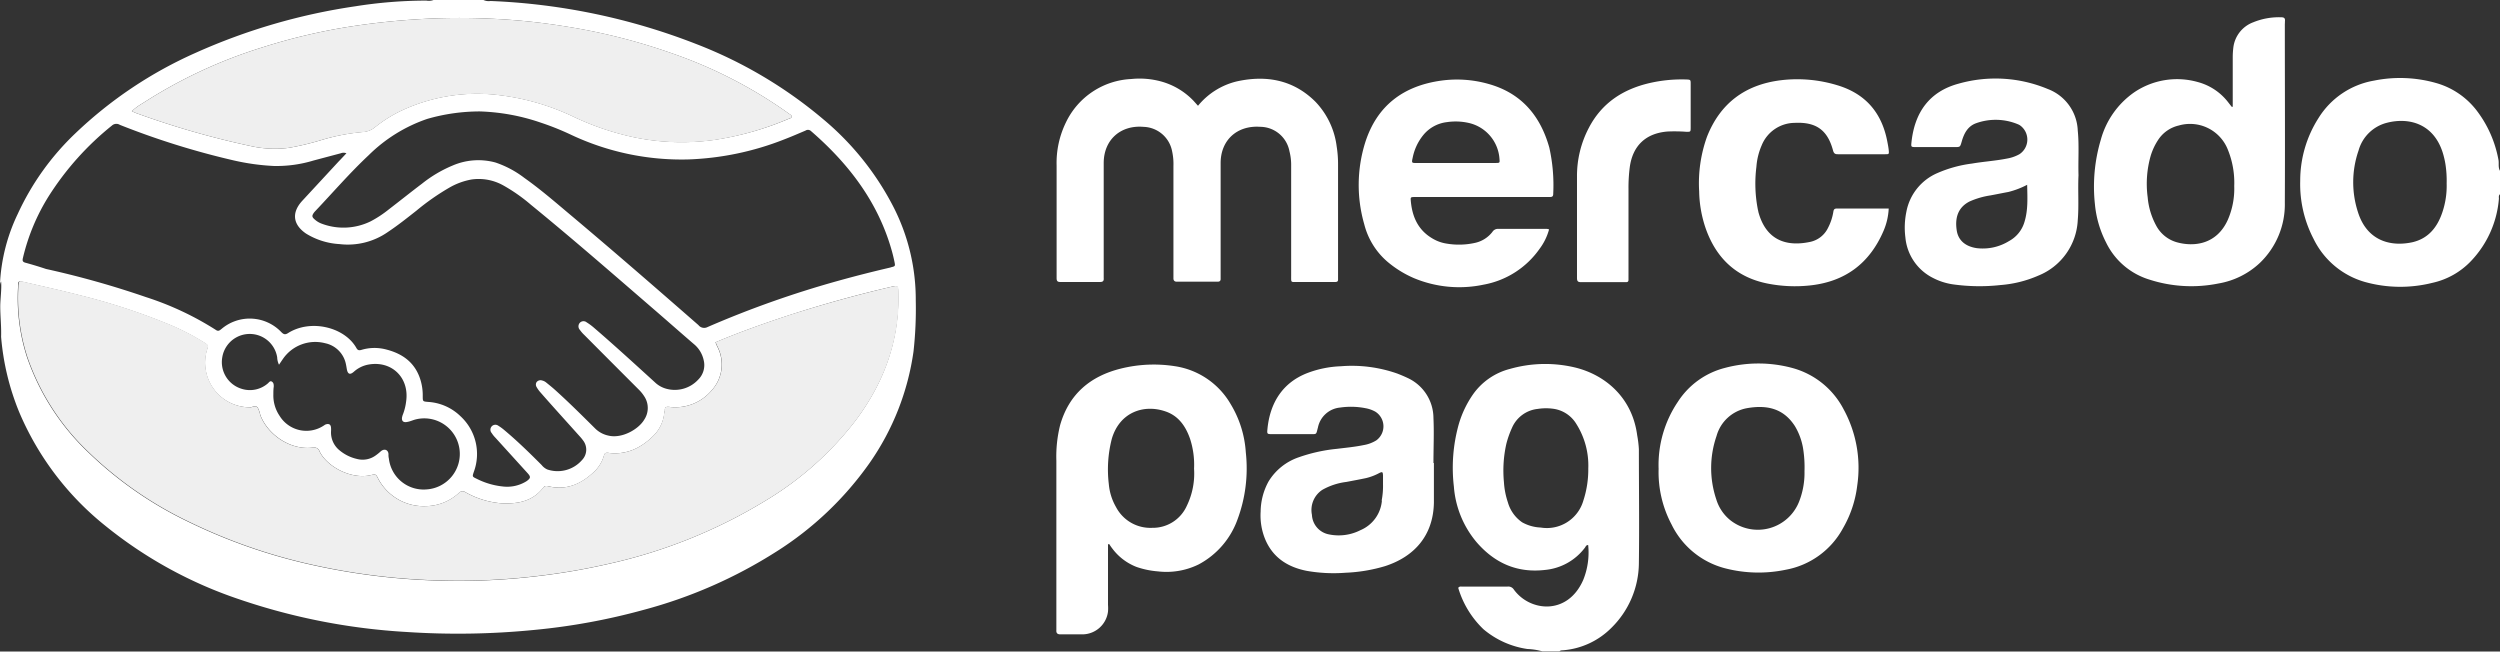 <svg xmlns="http://www.w3.org/2000/svg" viewBox="0 0 500.54 130.45"><rect x="0" y="0" width="500.54" height="130.45" fill="#333333" stroke="none"/><defs><style>.cls-1{fill:#fff;}.cls-2{fill:#efefef;}</style></defs><g id="Camada_2" data-name="Camada 2"><g id="Camada_2-2" data-name="Camada 2"><path class="cls-1" d="M164.87,23.91A89.06,89.06,0,0,0,139.36,8.8,127,127,0,0,0,98.22.2,2.48,2.48,0,0,1,96.8,0h-10a2.69,2.69,0,0,1-1.43.12A91.38,91.38,0,0,0,71.14,1.26a120.8,120.8,0,0,0-32,9.33,84.41,84.41,0,0,0-24,16.06A52.54,52.54,0,0,0,3.54,42.86,36.3,36.3,0,0,0,0,56.73c0,.21,0,.43,0,.65,0-.34,0-.7.23-1C.34,58,.08,59.65.05,61.26c0,2.06.24,4.11.17,6.17A50.51,50.51,0,0,0,3.86,82.55a58.18,58.18,0,0,0,17.23,22.72A86,86,0,0,0,47.93,120a125.94,125.94,0,0,0,33.43,6.53,155.46,155.46,0,0,0,25.62-.41,127.41,127.41,0,0,0,21.83-4,95,95,0,0,0,26.6-11.66,65.75,65.75,0,0,0,18.66-17.71,51.47,51.47,0,0,0,8.83-22.38,77.68,77.68,0,0,0,.45-10.23A40.71,40.71,0,0,0,179,41.66,56.45,56.45,0,0,0,164.87,23.91ZM28.51,20.71A96.8,96.8,0,0,1,52.42,9.52,118.22,118.22,0,0,1,71.64,5.09c4.07-.59,8.14-1,12.25-1.25a136,136,0,0,1,14.28-.1,126.7,126.7,0,0,1,15.15,1.57,120.08,120.08,0,0,1,21.36,5.42,91.78,91.78,0,0,1,23.23,12c.23.17.5.29.63.57-.09.4-.46.42-.74.54A61,61,0,0,1,143.06,28a46.72,46.72,0,0,1-16.25-.55,55,55,0,0,1-12.09-4.14,47.62,47.62,0,0,0-14.46-4.23,35.75,35.75,0,0,0-19.76,3,27.2,27.2,0,0,0-5.38,3.35,4.27,4.27,0,0,1-2.51,1A41.07,41.07,0,0,0,64.48,28a55.35,55.35,0,0,1-6.64,1.6,21.92,21.92,0,0,1-7.75-.38,172.66,172.66,0,0,1-22.84-6.58c-.26-.1-.5-.22-.85-.37A10.52,10.52,0,0,1,28.51,20.71ZM4.6,51.6A40.91,40.91,0,0,1,9.76,39.27,57.77,57.77,0,0,1,22.41,25.14,1.32,1.32,0,0,1,24,25a158,158,0,0,0,22.8,7.12,45.65,45.65,0,0,0,8,1.11,25.42,25.42,0,0,0,8-1.1l5.42-1.44a1.52,1.52,0,0,1,1.14,0c-.54.56-1,1.08-1.53,1.61l-7.3,7.89c-2.18,2.36-1.92,4.76.75,6.58a14.26,14.26,0,0,0,6.68,2.1,14,14,0,0,0,9.73-2.44c2-1.33,3.81-2.78,5.67-4.24A47.57,47.57,0,0,1,90,37.55a13.69,13.69,0,0,1,4.45-1.62,10.1,10.1,0,0,1,6.26,1.16A33.93,33.93,0,0,1,106.3,41c8.46,6.9,16.68,14.08,24.94,21.21,2.56,2.21,5.09,4.45,7.65,6.65a5.74,5.74,0,0,1,2,3.26A4.07,4.07,0,0,1,139.8,76a6.39,6.39,0,0,1-6.61,1.77,5.28,5.28,0,0,1-2.07-1.23c-4.07-3.7-8.12-7.42-12.29-11a11.32,11.32,0,0,0-1.37-1,1,1,0,0,0-1.35.07,1.05,1.05,0,0,0,0,1.45,6.44,6.44,0,0,0,.87,1q5.43,5.46,10.87,10.9a7.68,7.68,0,0,1,1.28,1.62A4.21,4.21,0,0,1,129,84c-1.12,1.93-4.46,3.86-7.16,3.22a5.34,5.34,0,0,1-2.65-1.4c-2.69-2.67-5.37-5.34-8.19-7.87-.52-.46-1.06-.89-1.6-1.33a2,2,0,0,0-.86-.44,1,1,0,0,0-1.1.32.92.92,0,0,0,0,1,6.18,6.18,0,0,0,.71,1c2.62,3,5.26,5.89,7.89,8.83a7.89,7.89,0,0,1,.7.85,3,3,0,0,1-.21,3.93A6.48,6.48,0,0,1,109.59,94a3,3,0,0,1-1.14-.89c-2.42-2.42-4.86-4.81-7.48-7a9.13,9.13,0,0,0-1.18-.86,1,1,0,0,0-1.34.11,1,1,0,0,0,0,1.35,5.66,5.66,0,0,0,.76.95l6.4,7.05c.68.75.68,1-.17,1.62a7.32,7.32,0,0,1-4.79,1.07,15,15,0,0,1-5.23-1.55c-.88-.42-.86-.42-.57-1.33a10.29,10.29,0,0,0-2.68-11.21,10.15,10.15,0,0,0-6.46-2.84c-1.06-.09-1.07-.08-1.07-1.18a10.61,10.61,0,0,0-.39-3c-1-3.55-3.5-5.45-6.94-6.32a9.11,9.11,0,0,0-4.94.08c-.47.14-.74.1-1-.35-2.36-4.23-9.2-5.87-13.71-3-.58.36-.87.25-1.32-.19a8.73,8.73,0,0,0-12-.64c-.37.28-.61.54-1.13.18a60.38,60.38,0,0,0-14-6.57,182,182,0,0,0-20-5.63C7.9,53.41,6.55,53,5.16,52.62,4.51,52.46,4.45,52.2,4.6,51.6ZM65.15,85c-.14.07-.27.18-.41.26a6.29,6.29,0,0,1-8.76-2,7.26,7.26,0,0,1-1.25-4.26c0-.53,0-1.06.08-1.59,0-.38,0-.76-.37-1s-.58.16-.81.35a5.47,5.47,0,0,1-5.27,1.08,5.58,5.58,0,0,1-3.86-6.29,5.57,5.57,0,0,1,11,0,3.6,3.6,0,0,0,.36,1.47c.28-.4.52-.77.77-1.13a7.86,7.86,0,0,1,8.48-3.17,5.35,5.35,0,0,1,4.17,4.3c.06.27.1.55.15.83.18,1.08.64,1.27,1.44.56A5.94,5.94,0,0,1,73.73,73c4.7-.87,8.29,2.64,7.58,7.41a10.67,10.67,0,0,1-.61,2.49,3.33,3.33,0,0,0-.21.7c-.09.67.24,1,.92.9s1.16-.35,1.75-.51a7.12,7.12,0,1,1,2.22,14,7,7,0,0,1-7.52-6.18,2.94,2.94,0,0,1-.08-.72c.06-1-.82-1.43-1.64-.64a9.62,9.62,0,0,1-.86.69,4.43,4.43,0,0,1-3.81.75A8.33,8.33,0,0,1,68,90.18a4.6,4.6,0,0,1-1.72-3.86,4.19,4.19,0,0,0,0-.61C66.26,85,65.87,84.73,65.15,85ZM179.86,59c.15,9.45-3,17.78-8.62,25.26a64.45,64.45,0,0,1-18,16,103.18,103.18,0,0,1-31.2,12.6,132.08,132.08,0,0,1-14.53,2.51,131.73,131.73,0,0,1-20.34.86,133,133,0,0,1-25.36-3.27,110.72,110.72,0,0,1-24.11-8.49,75.93,75.93,0,0,1-20-13.88,47.68,47.68,0,0,1-12.27-19,38.36,38.36,0,0,1-1.8-14.43c0-.87.09-.92,1-.72,3.88.9,7.77,1.76,11.63,2.76a126.42,126.42,0,0,1,17,5.54,47.29,47.29,0,0,1,7.61,3.86c.82.54.85.56.56,1.44A8.94,8.94,0,0,0,50,81.55c.54,0,1.18-.48,1.6.06a5.29,5.29,0,0,1,.52,1.48c1.52,4,6.1,7.07,10.43,6.53a1.2,1.2,0,0,1,1.46.8c1.57,3.15,6.63,5.76,10.56,4.63.53-.15.75,0,1,.48a10.31,10.31,0,0,0,9.71,5.81,10,10,0,0,0,6.56-2.6,1,1,0,0,1,1.37-.18,17.44,17.44,0,0,0,7.18,2.21c3.22.16,6.27-.36,8.41-3.17.28-.36.57-.33,1-.24,3.55.85,6.47-.4,9-2.76a7.11,7.11,0,0,0,2.12-3.37c.15-.54.41-.62.87-.56,3.55.46,6.45-.9,8.93-3.31A7.46,7.46,0,0,0,133,82.75c0-.2.11-.4.11-.6,0-.67.28-.74.92-.68a9.54,9.54,0,0,0,8.51-3.37,7.7,7.7,0,0,0,1.24-8.35c-.08-.19-.18-.37-.26-.55l-.28-.66c5-2.11,10-3.87,15-5.51Q168,59.87,178,57.53C179.84,57.09,179.83,57.09,179.86,59Zm-1.51-5.46c-3.52.82-7,1.7-10.52,2.68a200.6,200.6,0,0,0-26.19,9.27,1.45,1.45,0,0,1-1.8-.4c-8.71-7.61-17.43-15.19-26.29-22.62-2.8-2.36-5.58-4.74-8.58-6.86a19.92,19.92,0,0,0-5.79-3.08,13,13,0,0,0-8.6.63,25.47,25.47,0,0,0-6.07,3.6c-2.24,1.69-4.43,3.45-6.66,5.16a22.33,22.33,0,0,1-3.67,2.41,12.36,12.36,0,0,1-9.83.43A4.18,4.18,0,0,1,63.08,44c-.64-.53-.68-.78-.22-1.43a3.22,3.22,0,0,1,.24-.28c3.56-3.75,6.93-7.67,10.71-11.21a30.82,30.82,0,0,1,11.72-7.27A37.88,37.88,0,0,1,96.1,22.31a41.3,41.3,0,0,1,12.1,2.22,54.3,54.3,0,0,1,6,2.39,51.88,51.88,0,0,0,23.66,5,57.66,57.66,0,0,0,19.13-4c1.44-.55,2.86-1.17,4.28-1.77a.88.88,0,0,1,1.09.08c7.63,6.61,13.56,14.36,16.27,24.26.17.63.32,1.26.45,1.9C179.27,53.29,179.26,53.31,178.35,53.52Z"></path><path class="cls-1" d="M327.79,87.15c-1-7.65-6.51-12.14-12.47-13.58a25.74,25.74,0,0,0-13,.29,13,13,0,0,0-7.53,5.29,20.62,20.62,0,0,0-2.7,5.71,32.28,32.28,0,0,0-1,12.56,19.54,19.54,0,0,0,4.6,11.2c3.62,4.15,8.1,6.13,13.64,5.49a11.3,11.3,0,0,0,8-4.46c.15-.2.23-.54.65-.52a14.61,14.61,0,0,1-1,7c-3.16,7.19-10.78,6.31-13.94,1.83a1.3,1.3,0,0,0-1.26-.51h-9c-.26,0-.57-.1-.82.25a18.88,18.88,0,0,0,5.06,8.29,17.54,17.54,0,0,0,8.79,3.95,13,13,0,0,1,3,.47h3.42c.22-.24.52-.19.79-.22a15.38,15.38,0,0,0,9.55-4.43,18.35,18.35,0,0,0,5.56-13c.1-7.61,0-15.22,0-22.83A21.72,21.72,0,0,0,327.79,87.15ZM317,100.27a7.6,7.6,0,0,1-8.54,5.35,8.28,8.28,0,0,1-3.71-1.05,7.25,7.25,0,0,1-2.85-4,15.54,15.54,0,0,1-.79-4.06,24.47,24.47,0,0,1,.48-7.63,19.1,19.1,0,0,1,1.13-3.21,6.33,6.33,0,0,1,5.17-3.8,10.68,10.68,0,0,1,3.29,0,6.4,6.4,0,0,1,4.42,3,15.56,15.56,0,0,1,2.4,8.93A20.08,20.08,0,0,1,317,100.27Z"></path><path class="cls-1" d="M500.23,32a23,23,0,0,0-4.12-9.55,15.57,15.57,0,0,0-8.23-5.79,26.31,26.31,0,0,0-12.56-.52,16.33,16.33,0,0,0-11.1,7.47,23.26,23.26,0,0,0-3.68,12.59,23.72,23.72,0,0,0,2.68,11.64,16.43,16.43,0,0,0,10.26,8.61,26.37,26.37,0,0,0,13.52.18,15.15,15.15,0,0,0,7.75-4.38,20.43,20.43,0,0,0,5.57-12.45c0-.31-.09-.66.22-.91V34.2C500.12,33.49,500.37,32.7,500.23,32ZM489,42.5c-1,3-2.81,5.26-6,6-4.64,1-9.15-.49-10.89-6a19.37,19.37,0,0,1,.11-12.36,7.92,7.92,0,0,1,5.69-5.56c4.34-1.11,9.31.11,11.17,6a17.49,17.49,0,0,1,.53,2.25,21.45,21.45,0,0,1,.25,3.88A16.53,16.53,0,0,1,489,42.5Z"></path><path class="cls-1" d="M258.17,30.29a10.91,10.91,0,0,1,.34,2.9v22c0,1.43-.11,1.27,1.22,1.27,2.28,0,4.56,0,6.85,0h.73c.4,0,.62-.11.59-.54,0-.21,0-.41,0-.61V33.06a22.63,22.63,0,0,0-.28-3.77,15.76,15.76,0,0,0-4.23-8.9C259,16,253.59,15,247.7,16.28a14.34,14.34,0,0,0-7.84,4.9l-.9-1a14.14,14.14,0,0,0-6.53-3.88,16.32,16.32,0,0,0-5.94-.48,15.29,15.29,0,0,0-13.08,8.7,18.48,18.48,0,0,0-1.86,8.63c0,5.17,0,10.34,0,15.51,0,2.32,0,4.64,0,7,0,.55.12.8.75.8,2.65,0,5.29,0,7.94,0,.62,0,.79-.24.74-.8,0-.32,0-.65,0-1,0-7.33,0-14.66,0-22,0-4.67,3.38-7.66,8-7.26a6,6,0,0,1,5.69,4.86,11.92,11.92,0,0,1,.27,3c0,7.17,0,14.33,0,21.5,0,.33,0,.65,0,1s.19.64.65.64c2.73,0,5.46,0,8.18,0,.49,0,.65-.21.62-.66,0-.29,0-.57,0-.86,0-7.41,0-14.82,0-22.23,0-4.61,3.31-7.58,7.92-7.26A6,6,0,0,1,258.17,30.29Z"></path><path class="cls-1" d="M246.41,80.93a15.56,15.56,0,0,0-11.23-7.62,27.38,27.38,0,0,0-10.78.49c-6.1,1.52-10.36,5.09-12.14,11.29a26,26,0,0,0-.76,7.13c0,11.07,0,22.13,0,33.2,0,.25,0,.49,0,.73-.05.63.22.87.86.86,1.46,0,2.93,0,4.39,0a5.2,5.2,0,0,0,5.09-4.56,8.54,8.54,0,0,0,0-1.34V109l.22-.09c.2.29.39.59.61.87a11,11,0,0,0,4.88,3.73,17.25,17.25,0,0,0,4.28.89A14.57,14.57,0,0,0,240,113a16.48,16.48,0,0,0,7.77-9,29.3,29.3,0,0,0,1.66-13.44A21.2,21.2,0,0,0,246.41,80.93Zm-8.8,20.36a7.45,7.45,0,0,1-6.93,4.39,7.76,7.76,0,0,1-7.23-4.15A11.14,11.14,0,0,1,222,96.9a24.56,24.56,0,0,1,.61-9.07c1.59-5.36,6.5-7,10.9-5.4,2.53.92,3.91,3,4.75,5.4a16.77,16.77,0,0,1,.81,6A14.78,14.78,0,0,1,237.61,101.29Z"></path><path class="cls-1" d="M457.49,4.16c.05-.55-.24-.7-.74-.7a13.59,13.59,0,0,0-5.61,1,6.18,6.18,0,0,0-4,5.15,16.17,16.17,0,0,0-.11,1.7c0,3,0,6,0,8.92v1.16l-.2,0-.72-.92a11.37,11.37,0,0,0-6.1-4.05,15.27,15.27,0,0,0-12.73,2.08,17,17,0,0,0-6.67,9.5,32.82,32.82,0,0,0-1.17,12.92,21,21,0,0,0,2.2,7.57A14.27,14.27,0,0,0,430.41,56a27.31,27.31,0,0,0,13.75.76,16,16,0,0,0,8.3-4.12,16.24,16.24,0,0,0,5-12.06c.06-11.93,0-23.86,0-35.78C457.49,4.56,457.47,4.36,457.49,4.16ZM446.05,44c-2.24,5-6.84,5.46-10.27,4.49a6.77,6.77,0,0,1-4.12-3.4A14.44,14.44,0,0,1,430,39.5a20.39,20.39,0,0,1,.61-8.33,12.09,12.09,0,0,1,1.44-3.09,6.74,6.74,0,0,1,4.17-2.95A8.13,8.13,0,0,1,446,29.84a17.63,17.63,0,0,1,1.33,7.41A15.59,15.59,0,0,1,446.05,44Z"></path><path class="cls-1" d="M277.81,52.42a21.08,21.08,0,0,0,5.27,3.26A23.51,23.51,0,0,0,297,57a17.49,17.49,0,0,0,11.24-7.17,11.55,11.55,0,0,0,1.91-3.9,2.2,2.2,0,0,0-.46-.11c-3.26,0-6.51,0-9.77,0a1.3,1.3,0,0,0-1.11.6,6,6,0,0,1-3.55,2.22,14.78,14.78,0,0,1-5.7.12,7.82,7.82,0,0,1-2.74-1c-2.87-1.67-4.06-4.31-4.35-7.48-.07-.8-.06-.81.75-.84h26.14c.32,0,.65,0,1,0,.49,0,.62-.2.62-.65a34.38,34.38,0,0,0-.78-9.22c-1.8-6.46-5.68-11-12.31-12.8a23.1,23.1,0,0,0-9.32-.63c-7.59,1.05-12.88,5-15.24,12.41a28.43,28.43,0,0,0-.18,16.37A14.58,14.58,0,0,0,277.81,52.42Zm5-20.68A10.37,10.37,0,0,1,285,27a7.18,7.18,0,0,1,4.72-2.55,11.91,11.91,0,0,1,4.37.17,7.92,7.92,0,0,1,6.13,7.2c.07.78.07.8-.76.81-2.64,0-5.29,0-7.93,0s-5.3,0-7.94,0C282.67,32.65,282.63,32.6,282.8,31.74Z"></path><path class="cls-1" d="M358.83,73.67a26,26,0,0,0-13.51,0,15.86,15.86,0,0,0-9.38,6.77,22.64,22.64,0,0,0-3.86,13.44A22.36,22.36,0,0,0,334.67,105a16.52,16.52,0,0,0,10.71,8.78,26.66,26.66,0,0,0,12.21.28A16.34,16.34,0,0,0,369,105.75a22.28,22.28,0,0,0,2.84-8.49A24.42,24.42,0,0,0,369.15,82,16.39,16.39,0,0,0,358.83,73.67Zm1.44,26.6a8.88,8.88,0,0,1-13.9,3.83,8.56,8.56,0,0,1-2.74-4.11,19.66,19.66,0,0,1,.05-12.7,7.76,7.76,0,0,1,6.11-5.57c4.07-.71,7.35.1,9.6,3.63a12.78,12.78,0,0,1,1.6,4.33,23.71,23.71,0,0,1,.3,4.65A15.75,15.75,0,0,1,360.27,100.27Z"></path><path class="cls-1" d="M416,26.14a9.27,9.27,0,0,0-6-8.32,27.15,27.15,0,0,0-17.82-1.08c-5.83,1.56-8.86,5.72-9.48,11.81-.09.87-.05.89.82.9,2.61,0,5.21,0,7.82,0,1.12,0,1.11,0,1.43-1.12.45-1.58,1.17-3,2.8-3.63a11.58,11.58,0,0,1,8.45.18,2.13,2.13,0,0,1,.53.3,3.5,3.5,0,0,1-.22,5.69,7.8,7.8,0,0,1-2.52.88c-2.32.46-4.68.6-7,1a25.15,25.15,0,0,0-6.91,1.9,10.55,10.55,0,0,0-6.22,7.79,15.6,15.6,0,0,0-.19,5.1A10.09,10.09,0,0,0,387,55.64a12.62,12.62,0,0,0,3.92,1.28,38.25,38.25,0,0,0,9.62.15,23.27,23.27,0,0,0,7.55-1.88A12.62,12.62,0,0,0,416,44.08c.25-3,0-6,.15-9C416.06,32.08,416.3,29.11,416,26.14ZM405.35,44.37a6.4,6.4,0,0,1-3.12,3.9,10,10,0,0,1-6.55,1.4C393.35,49.29,392,48,391.75,46c-.38-2.68.48-4.59,2.59-5.66a16.08,16.08,0,0,1,4.2-1.22c1.19-.22,2.39-.47,3.59-.69A17.16,17.16,0,0,0,405.87,37C405.92,39.58,406.07,42,405.35,44.37Z"></path><path class="cls-1" d="M287,92.7c0-3,.14-6,0-9a8.87,8.87,0,0,0-5.12-8c-.69-.33-1.41-.63-2.13-.91a27.4,27.4,0,0,0-11.29-1.46,21,21,0,0,0-6.55,1.3c-5.15,1.93-7.65,6.08-8.15,11.29-.1,1-.05,1,1,1q3.66,0,7.33,0c1.66,0,1.37.15,1.78-1.32a5,5,0,0,1,4.44-4,15.07,15.07,0,0,1,5.1.13,6.3,6.3,0,0,1,1.95.69,3.47,3.47,0,0,1,.18,5.76,7,7,0,0,1-2.5.93c-1.79.37-3.61.54-5.43.76a32.43,32.43,0,0,0-7.59,1.69,11.34,11.34,0,0,0-6.06,4.88,12.81,12.81,0,0,0-1.56,6,12.53,12.53,0,0,0,.85,5.38c1.53,3.8,4.56,5.73,8.41,6.48a31.07,31.07,0,0,0,7.77.37,31.94,31.94,0,0,0,7.91-1.33c5.71-1.86,9.62-6,9.75-12.69,0-2.65,0-5.29,0-7.94Zm-10.32,7.53a7.06,7.06,0,0,1-4.3,5.92,9.6,9.6,0,0,1-6.27.85,4.18,4.18,0,0,1-3.44-3.92,4.83,4.83,0,0,1,2.07-5,13,13,0,0,1,4.83-1.59c1.31-.25,2.63-.49,3.94-.77a10.76,10.76,0,0,0,2.62-1c.65-.32.74-.25.77.49,0,.53,0,1.06,0,1.73A15.41,15.41,0,0,1,276.63,100.23Z"></path><path class="cls-1" d="M352.73,29.07a7.19,7.19,0,0,1,6.58-4.47c4.28-.21,6.59,1.41,7.69,5.52.17.61.41.77,1,.76h8.43c.33,0,.65,0,1,0,.78,0,.8,0,.72-.85-.06-.56-.17-1.12-.28-1.68-1.09-5.76-4.35-9.58-10-11.28a27.41,27.41,0,0,0-11.35-1c-7.12.89-12.12,4.61-14.76,11.33a27.57,27.57,0,0,0-1.56,10.92,24,24,0,0,0,1.31,7.42c2.12,6,6.18,9.84,12.52,11.06a28.23,28.23,0,0,0,8.26.36c7.08-.73,12-4.38,14.81-10.9a12.8,12.8,0,0,0,1.05-4.51c-3.56,0-7,0-10.39,0-.48,0-.62.2-.69.62a10.57,10.57,0,0,1-1.06,3.23,5.16,5.16,0,0,1-3.74,2.86c-4.91,1-8.77-.59-10.23-6.08,0-.08,0-.16-.05-.24a27,27,0,0,1-.33-8.74A13.14,13.14,0,0,1,352.73,29.07Z"></path><path class="cls-1" d="M337.66,26.39c.81,0,.83,0,.84-.76q0-4.39,0-8.79c0-.89,0-.9-1-.93a28.69,28.69,0,0,0-7.27.73c-5.33,1.25-9.55,4-12.14,9a20.66,20.66,0,0,0-2.35,9.62c0,3.14,0,6.27,0,9.4h0c0,3.67,0,7.33,0,11,0,.63.18.84.82.83,2.89,0,5.78,0,8.67,0h.37c.29,0,.45-.13.45-.44V55c0-5.74,0-11.48,0-17.22a32,32,0,0,1,.25-4.26c.57-4.34,3.21-6.85,7.59-7.19A31.78,31.78,0,0,1,337.66,26.39Z"></path><path class="cls-2" d="M158.27,63c-5,1.64-10,3.4-15,5.51l.28.66c.08.18.18.36.26.55a7.7,7.7,0,0,1-1.24,8.35A9.54,9.54,0,0,1,134,81.47c-.64-.06-.92,0-.92.68,0,.2-.09.4-.11.6a7.46,7.46,0,0,1-2.27,4.61c-2.48,2.41-5.38,3.77-8.93,3.31-.46-.06-.72,0-.87.56a7.11,7.11,0,0,1-2.12,3.37c-2.56,2.36-5.48,3.61-9,2.76-.39-.09-.68-.12-1,.24-2.14,2.81-5.19,3.33-8.41,3.17a17.44,17.44,0,0,1-7.18-2.21,1,1,0,0,0-1.37.18,10,10,0,0,1-6.56,2.6,10.31,10.31,0,0,1-9.71-5.81c-.27-.5-.49-.63-1-.48-3.93,1.13-9-1.48-10.56-4.63a1.2,1.2,0,0,0-1.46-.8c-4.33.54-8.91-2.49-10.43-6.53a5.29,5.29,0,0,0-.52-1.48c-.42-.54-1.06,0-1.6-.06A8.94,8.94,0,0,1,41.5,70c.29-.88.26-.9-.56-1.44a47.29,47.29,0,0,0-7.61-3.86,126.42,126.42,0,0,0-17-5.54c-3.86-1-7.75-1.86-11.63-2.76-.86-.2-.9-.15-1,.72a38.36,38.36,0,0,0,1.8,14.43,47.68,47.68,0,0,0,12.27,19,75.93,75.93,0,0,0,20,13.88,110.72,110.72,0,0,0,24.11,8.49,133,133,0,0,0,25.36,3.27,131.73,131.73,0,0,0,20.34-.86,132.08,132.08,0,0,0,14.53-2.51,103.18,103.18,0,0,0,31.2-12.6,64.45,64.45,0,0,0,18-16c5.61-7.48,8.77-15.81,8.62-25.26,0-1.89,0-1.89-1.86-1.45Q168,59.89,158.27,63Z"></path><path class="cls-2" d="M50.09,29.22a21.92,21.92,0,0,0,7.75.38A55.35,55.35,0,0,0,64.48,28a41.07,41.07,0,0,1,8.13-1.54,4.27,4.27,0,0,0,2.51-1,27.2,27.2,0,0,1,5.38-3.35,35.75,35.75,0,0,1,19.76-3,47.62,47.62,0,0,1,14.46,4.23,55,55,0,0,0,12.09,4.14,46.72,46.72,0,0,0,16.25.55,61,61,0,0,0,14.74-4.2c.28-.12.65-.14.74-.54-.13-.28-.4-.4-.63-.57a91.78,91.78,0,0,0-23.23-12,120.08,120.08,0,0,0-21.36-5.42A126.7,126.7,0,0,0,98.17,3.74a136,136,0,0,0-14.28.1c-4.11.25-8.18.66-12.25,1.25A118.22,118.22,0,0,0,52.42,9.52,96.8,96.8,0,0,0,28.51,20.71a10.52,10.52,0,0,0-2.11,1.56c.35.15.59.27.85.37A172.66,172.66,0,0,0,50.09,29.22Z"></path></g></g></svg>